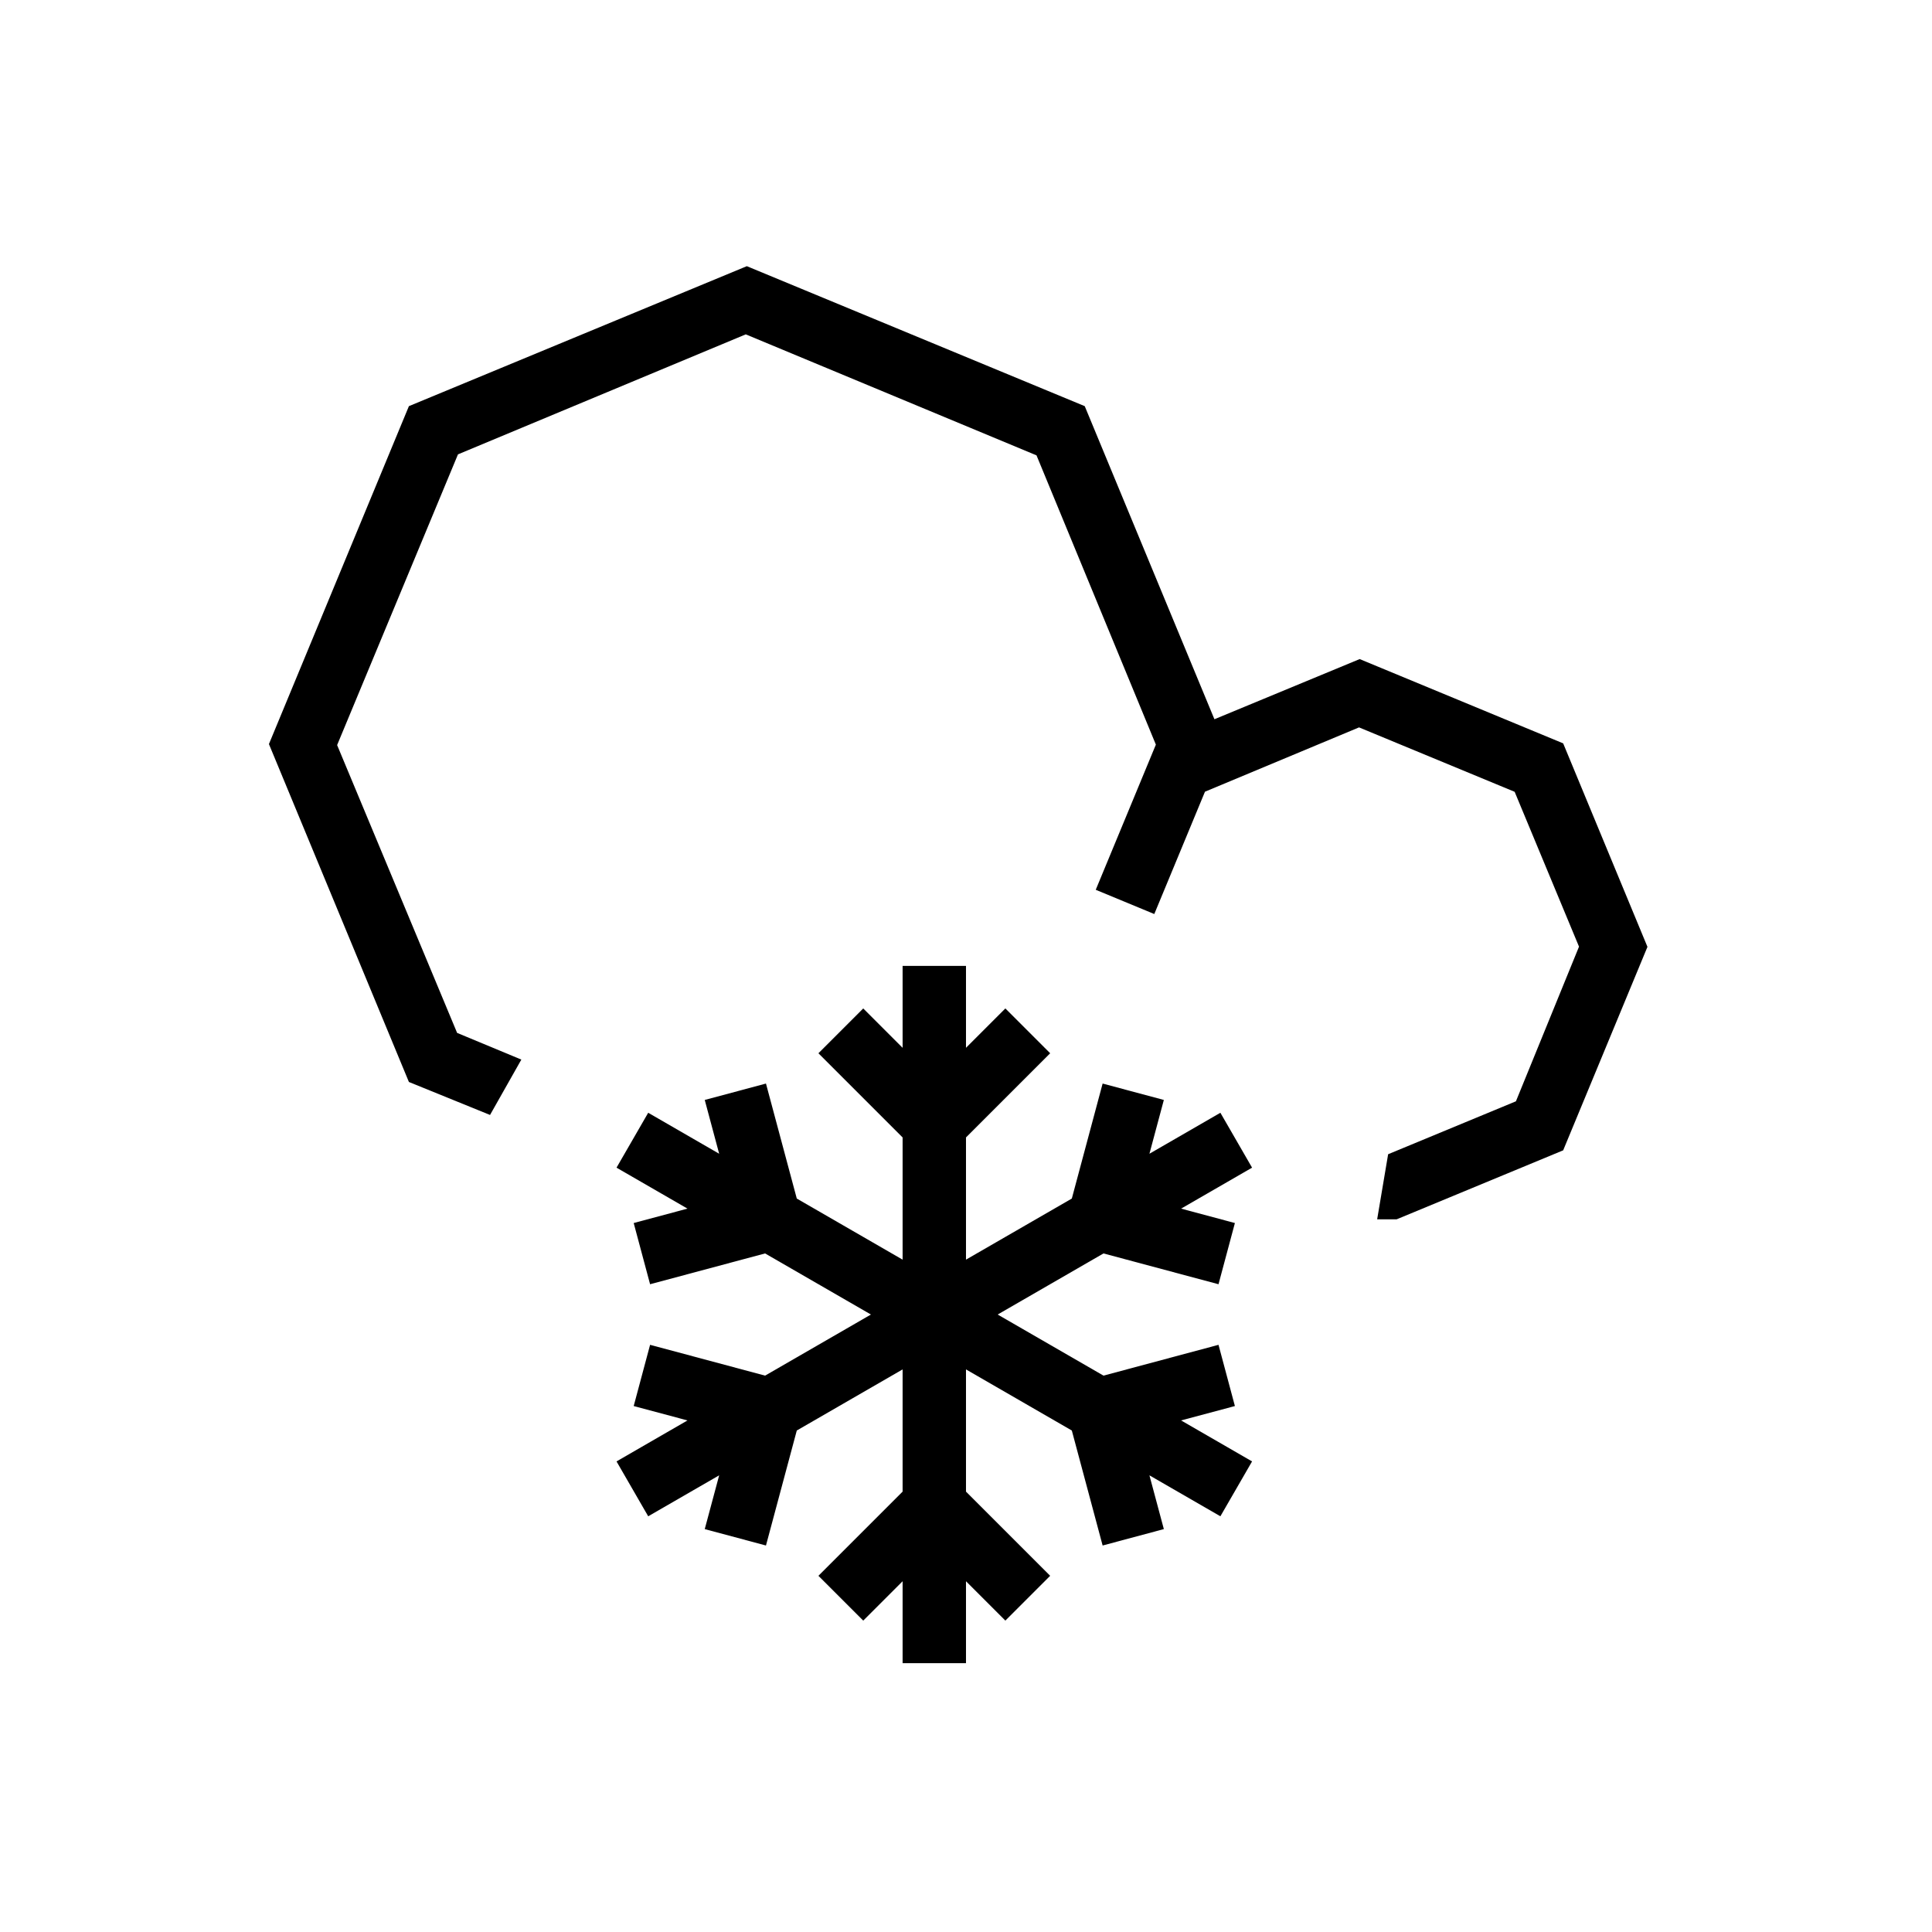 <?xml version="1.0" encoding="UTF-8"?>
<!-- Uploaded to: ICON Repo, www.iconrepo.com, Generator: ICON Repo Mixer Tools -->
<svg fill="#000000" width="800px" height="800px" version="1.1" viewBox="144 144 512 512" xmlns="http://www.w3.org/2000/svg">
 <g fill-rule="evenodd">
  <path d="m508.96 467.14h5.148l44.148-18.289 22.336-53.926-22.336-53.926-53.93-22.336-38.492 15.945-34.367-82.973-89.551-37.094-89.551 37.094-37.094 89.551 37.094 89.551 21.5 8.738 8.297-14.672-17.02-7.074-31.801-76.277 32.027-77.039 76.266-31.805 77.051 32.066 31.633 76.66-15.934 38.469 15.516 6.426 13.43-32.418 40.828-17.043 41.242 17.07 17.055 41.035-16.719 40.984-33.867 14.027z"/>
  <path d="m383.2 477.82v-32.387l-22.309-22.309 11.875-11.875 10.434 10.434v-21.711h16.797v21.711l10.434-10.434 11.875 11.875-22.309 22.309v32.387l28.047-16.191 8.164-30.477 16.223 4.348-3.82 14.254 18.805-10.859 8.395 14.547-18.805 10.855 14.254 3.82-4.344 16.219-30.477-8.164-28.047 16.191 28.047 16.191 30.477-8.164 4.344 16.223-14.254 3.816 18.805 10.859-8.395 14.543-18.805-10.855 3.82 14.25-16.223 4.348-8.164-30.473-28.047-16.195v32.387l22.309 22.309-11.875 11.875-10.434-10.434v21.711h-16.797v-21.711l-10.434 10.434-11.875-11.875 22.309-22.309v-32.387l-28.043 16.195-8.168 30.473-16.223-4.348 3.82-14.25-18.805 10.855-8.395-14.543 18.805-10.859-14.254-3.816 4.344-16.223 30.477 8.164 28.047-16.191-28.047-16.191-30.477 8.164-4.344-16.219 14.254-3.82-18.805-10.855 8.395-14.547 18.805 10.859-3.82-14.254 16.223-4.348 8.168 30.477z"/>
 </g>
</svg>